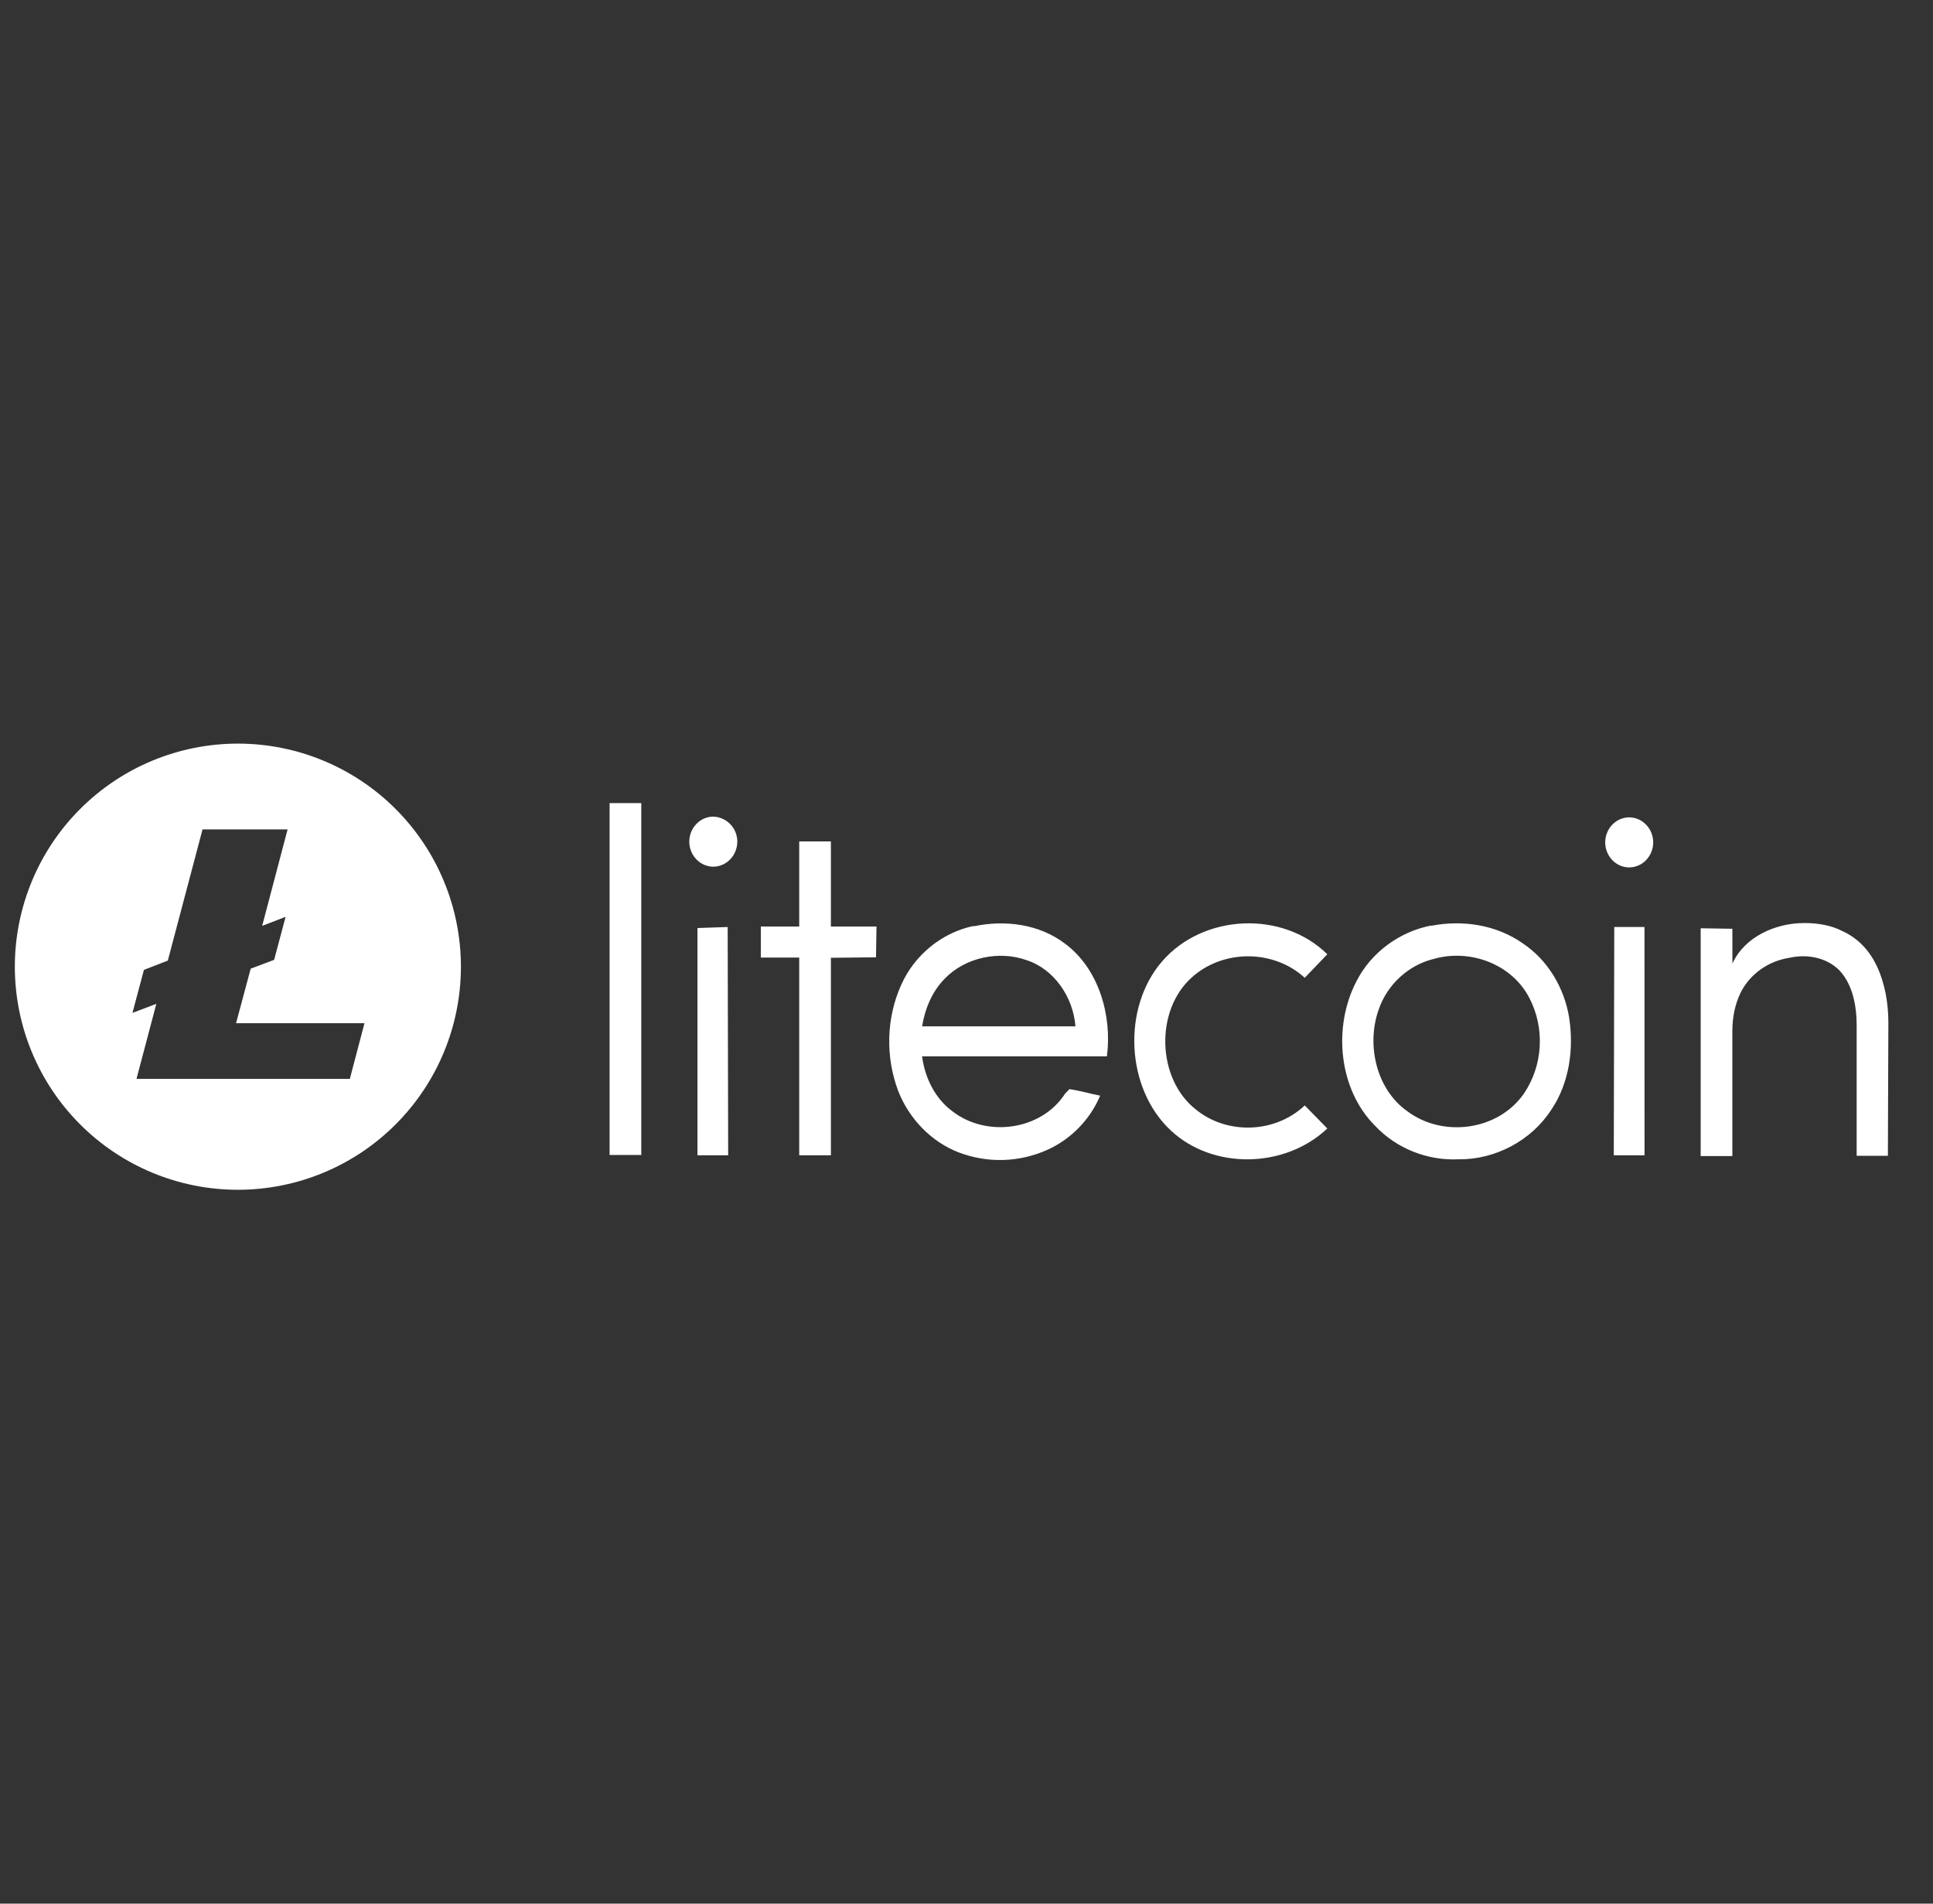 <svg width="65" height="64" viewBox="0 0 65 64" fill="none" xmlns="http://www.w3.org/2000/svg">
<rect x="0" y="0" width="65" height="64" fill="#333333" stroke="none"/>
<g clip-path="url(#clip0_637_331)">
<g clip-path="url(#clip1_637_331)">
<path fill-rule="evenodd" clip-rule="evenodd" d="M24.793 28.296C24.792 28.519 24.707 28.733 24.555 28.89C24.404 29.048 24.199 29.137 23.985 29.138C23.772 29.137 23.567 29.048 23.416 28.89C23.264 28.733 23.179 28.519 23.178 28.296C23.179 28.073 23.264 27.86 23.416 27.702C23.567 27.544 23.772 27.455 23.985 27.455C24.438 27.471 24.793 27.842 24.793 28.296ZM55.592 28.321C55.591 28.544 55.505 28.757 55.354 28.915C55.203 29.073 54.998 29.162 54.784 29.162C54.571 29.162 54.366 29.073 54.214 28.915C54.063 28.757 53.978 28.544 53.977 28.321C53.978 28.098 54.063 27.884 54.214 27.727C54.366 27.569 54.571 27.48 54.784 27.479C54.998 27.48 55.203 27.569 55.354 27.727C55.505 27.884 55.591 28.098 55.592 28.321ZM20.499 27H21.564V38.83H20.499V27ZM29.473 31.174L29.457 32.184L27.94 32.201V38.84H26.875V32.193H25.584V31.149H26.875V28.288H27.94V31.149H29.473V31.174ZM32.751 31.14C33.8 30.921 34.946 31.064 35.818 31.729C36.947 32.571 37.4 34.136 37.222 35.515H31.006C31.102 36.238 31.442 36.928 32.022 37.358C33.168 38.25 35.009 38.014 35.815 36.769L35.961 36.617C36.316 36.668 36.654 36.769 36.994 36.836C36.655 37.644 36.009 38.3 35.226 38.654C34.273 39.084 33.198 39.114 32.224 38.738C31.32 38.385 30.578 37.628 30.206 36.685C29.77 35.533 29.802 34.228 30.302 33.117C30.754 32.091 31.69 31.351 32.732 31.132L32.751 31.14ZM31.766 32.906C31.346 33.327 31.103 33.916 31.007 34.505H36.163C36.089 33.53 35.453 32.587 34.532 32.284C33.597 31.947 32.466 32.184 31.772 32.898L31.766 32.906ZM39.08 32.318C40.468 30.72 43.13 30.602 44.633 32.082L43.874 32.873C42.825 31.913 41.13 31.913 40.081 32.856C38.829 33.967 38.903 36.273 40.21 37.299C41.26 38.158 42.873 38.107 43.874 37.165L44.633 37.939C43.212 39.285 40.791 39.336 39.37 38.006C37.853 36.594 37.724 33.883 39.08 32.318H39.08ZM58.255 32.395C58.658 31.503 59.691 31.032 60.676 31.032C61.128 31.032 61.579 31.109 61.95 31.301C62.692 31.637 63.112 32.294 63.322 33.051C63.451 33.489 63.499 33.96 63.499 34.414L63.483 38.857H62.433V34.482C62.433 33.825 62.304 33.119 61.868 32.639C61.432 32.185 60.755 32.067 60.174 32.201C59.497 32.301 58.851 32.724 58.528 33.379C58.334 33.783 58.253 34.221 58.253 34.675V38.866H57.188V31.208L58.253 31.225L58.255 32.395ZM48.134 31.123C49.183 30.921 50.314 31.09 51.2 31.712C52.04 32.267 52.605 33.21 52.766 34.22C52.928 35.28 52.766 36.408 52.177 37.291C51.499 38.351 50.272 38.992 49.045 38.975C48.012 39.025 46.963 38.621 46.237 37.847C45.01 36.619 44.816 34.532 45.607 33.001C46.108 32.008 47.076 31.318 48.126 31.116L48.134 31.123ZM48.229 32.234C47.373 32.436 46.647 33.092 46.357 33.95C45.937 35.145 46.292 36.626 47.309 37.349C48.504 38.258 50.376 38.023 51.248 36.76C51.558 36.3 51.74 35.76 51.774 35.198C51.809 34.637 51.694 34.077 51.442 33.58C50.853 32.402 49.424 31.897 48.231 32.234H48.229ZM23.453 38.84V31.2L24.469 31.166L24.486 38.84H23.453ZM55.3 38.84H54.266L54.282 31.166H55.298L55.3 38.84Z" fill="white"/>
<path d="M7.999 25C9.988 25 11.896 25.79 13.302 27.197C14.709 28.603 15.499 30.511 15.499 32.5C15.499 34.489 14.709 36.397 13.302 37.803C11.896 39.21 9.988 40 7.999 40C6.01 40 4.102 39.21 2.696 37.803C1.289 36.397 0.499 34.489 0.499 32.5C0.499 30.511 1.289 28.603 2.696 27.197C4.102 25.79 6.01 25 7.999 25ZM6.81 27.887L5.643 32.295L4.84 32.606L4.454 34.053L5.257 33.749L4.59 36.271H11.764L12.256 34.4H7.938L8.43 32.566L9.218 32.27L9.604 30.824L8.816 31.127L9.671 27.884H6.81V27.887Z" fill="white"/>
</g>
</g>
<defs>
<clipPath id="clip0_637_331">
<rect width="64" height="64" fill="white" transform="translate(0.499)"/>
</clipPath>
<clipPath id="clip1_637_331">
<rect width="64" height="40" fill="white" transform="translate(0.499 12)"/>
</clipPath>
</defs>
</svg>
